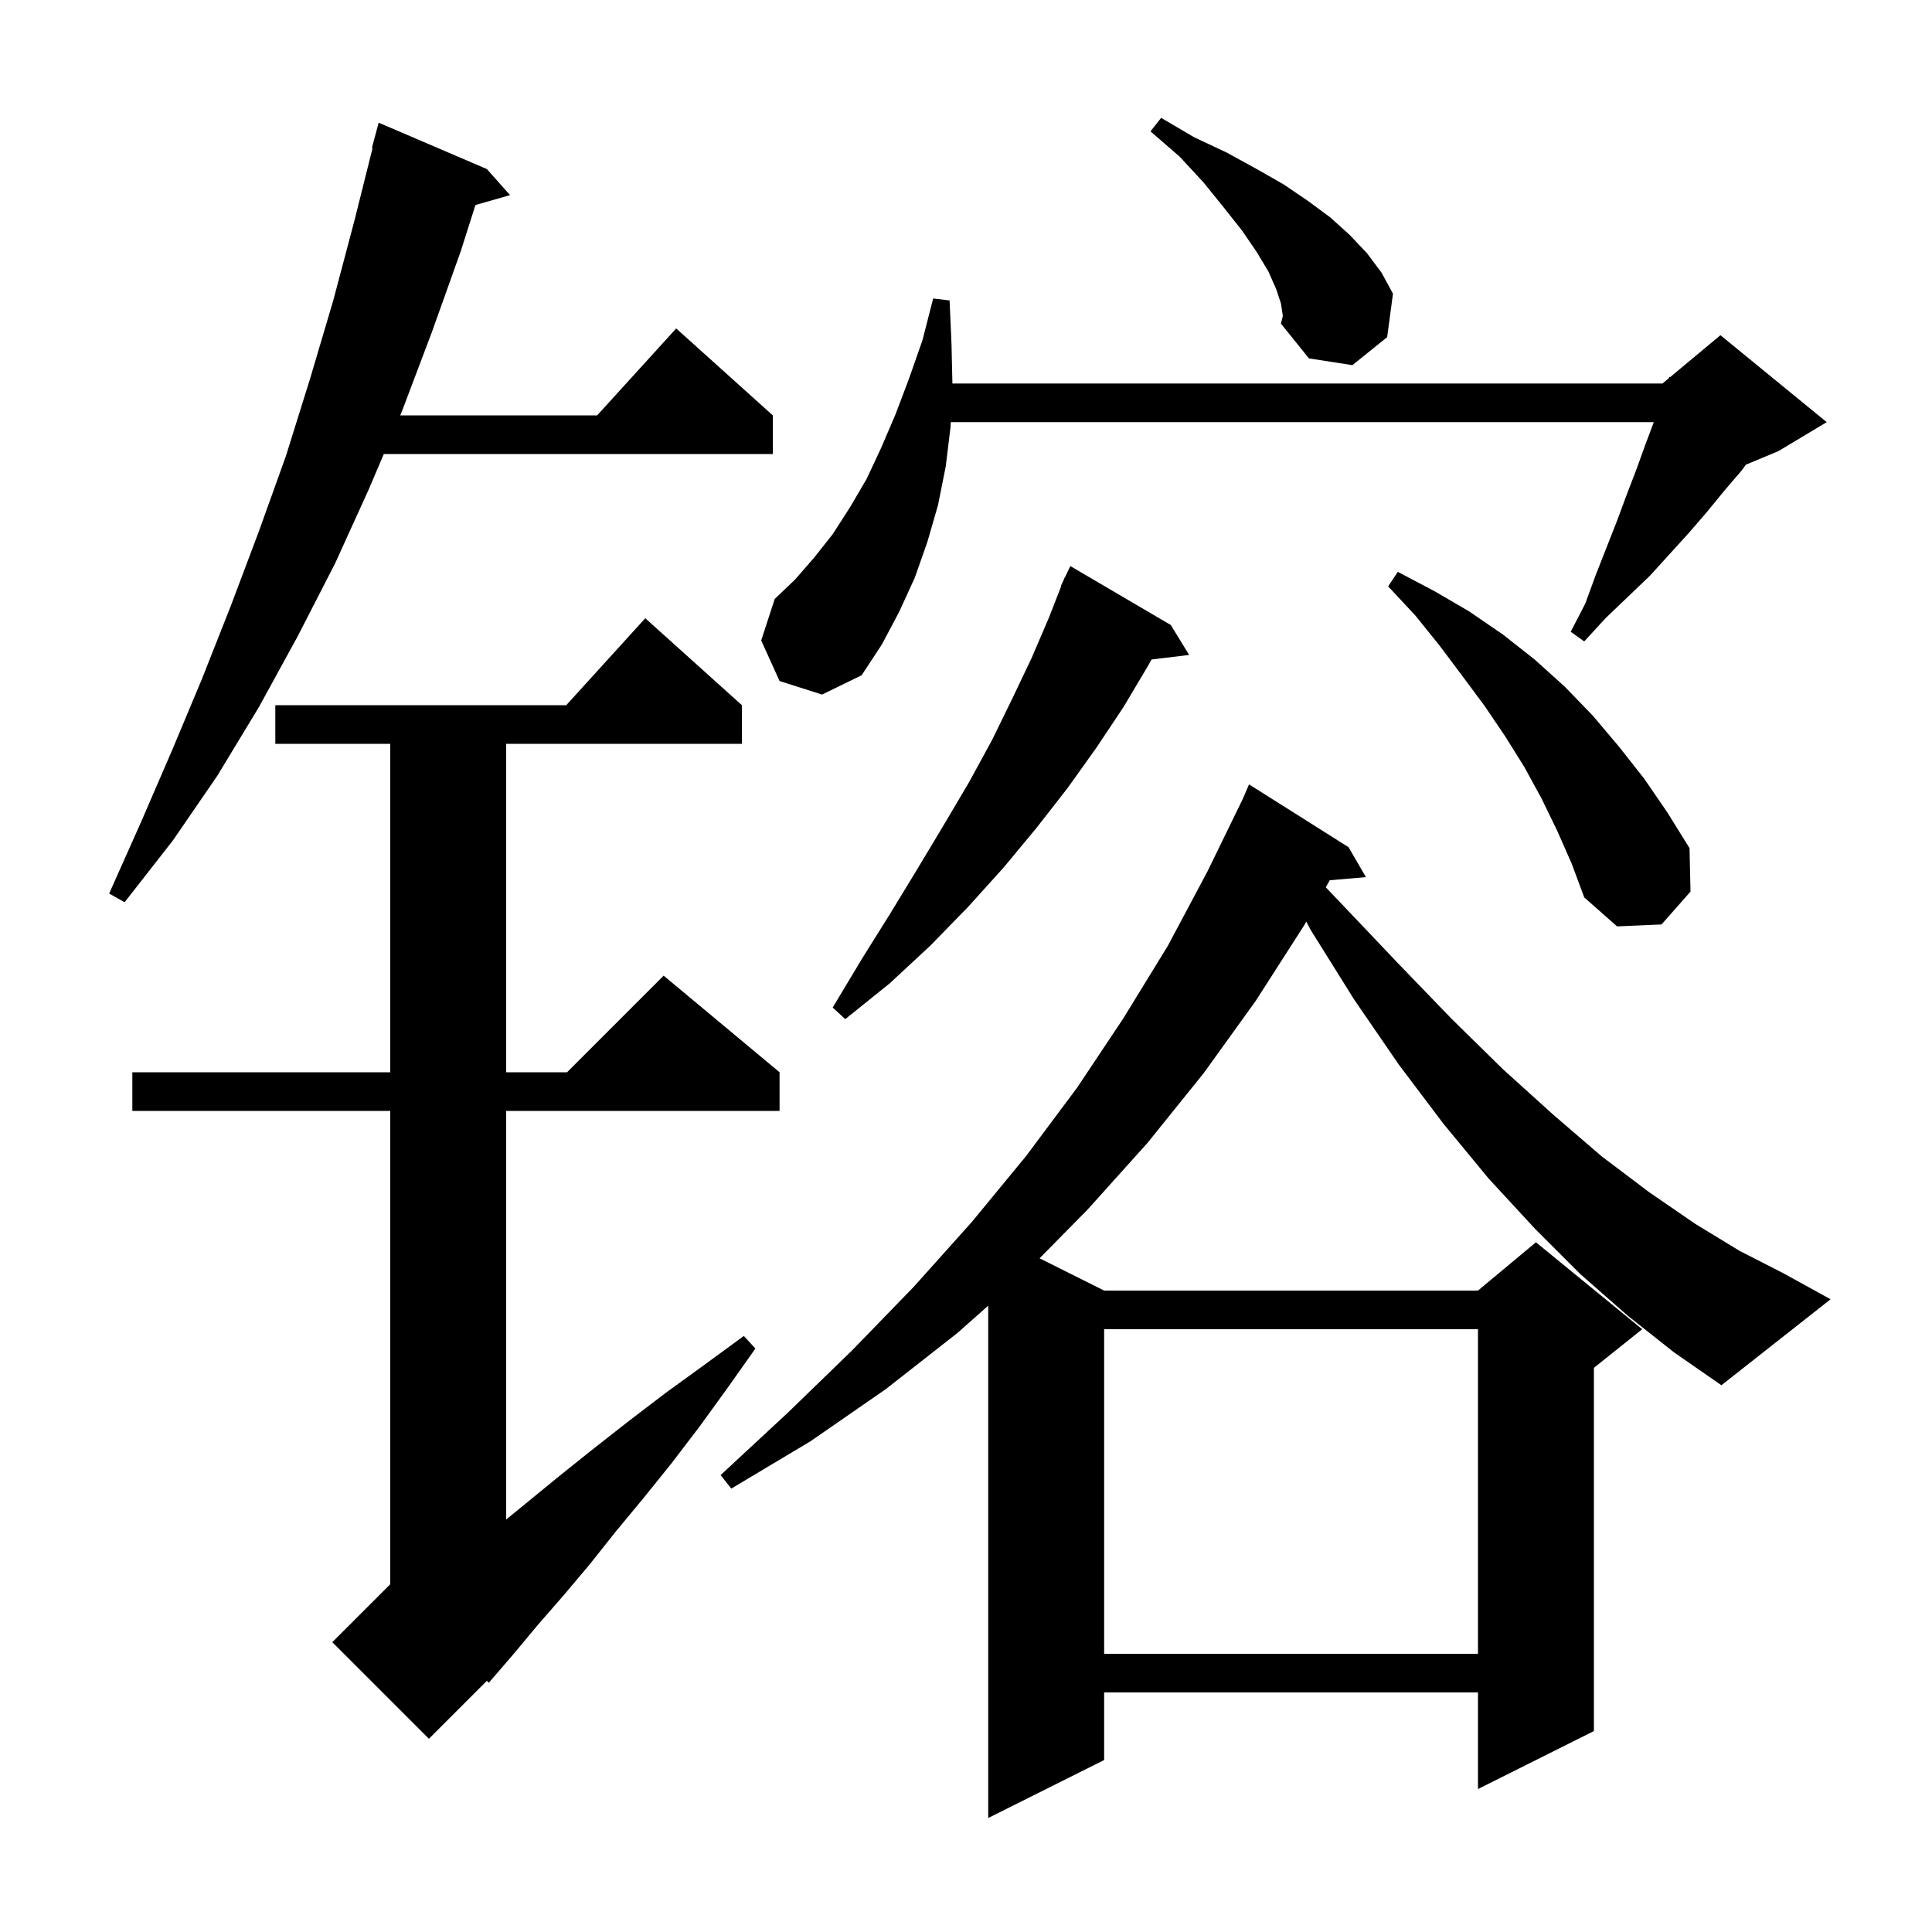 <svg xmlns="http://www.w3.org/2000/svg" xmlns:xlink="http://www.w3.org/1999/xlink" version="1.1" baseProfile="full" viewBox="0 0 200 200" width="200" height="200">
<g fill="black">
<path d="M 168.5 136.2 L 163.6 131.9 L 158.9 127.2 L 154.1 122.0 L 149.4 116.3 L 144.8 110.2 L 140.2 103.5 L 135.7 96.3 L 135.224 95.405 L 135.0 95.8 L 130.0 103.6 L 124.6 111.1 L 118.8 118.3 L 112.6 125.2 L 107.618 130.259 L 114.3 133.6 L 153.0 133.6 L 159.0 128.6 L 170.0 137.6 L 165.0 141.6 L 165.0 179.2 L 153.0 185.2 L 153.0 175.2 L 114.3 175.2 L 114.3 182.2 L 102.3 188.2 L 102.3 135.166 L 99.1 138.0 L 91.7 143.8 L 83.9 149.2 L 75.7 154.1 L 74.6 152.7 L 81.6 146.2 L 88.2 139.8 L 94.6 133.2 L 100.6 126.5 L 106.2 119.7 L 111.5 112.6 L 116.3 105.4 L 120.9 97.9 L 125.0 90.2 L 128.681 82.644 L 129.3 81.2 L 139.6 87.7 L 141.4 90.8 L 137.656 91.123 L 137.243 91.851 L 139.1 93.8 L 144.8 99.8 L 150.3 105.5 L 155.6 110.7 L 160.8 115.4 L 165.8 119.7 L 170.7 123.4 L 175.5 126.7 L 180.1 129.5 L 184.6 131.8 L 189.5 134.5 L 178.2 143.4 L 173.3 140.0 Z M 76.8 73.0 L 76.8 77.0 L 52.4 77.0 L 52.4 111.0 L 58.7 111.0 L 68.7 101.0 L 80.7 111.0 L 80.7 115.0 L 52.4 115.0 L 52.4 157.3 L 57.9 152.8 L 61.4 150.0 L 65.1 147.1 L 68.9 144.2 L 72.9 141.3 L 77.0 138.3 L 78.2 139.6 L 75.3 143.7 L 72.4 147.7 L 69.5 151.5 L 66.6 155.1 L 63.7 158.6 L 61.0 162.0 L 58.3 165.2 L 55.6 168.3 L 53.1 171.3 L 50.6 174.2 L 50.401 173.999 L 44.4 180.0 L 34.4 170.0 L 40.4 164.0 L 40.4 115.0 L 13.7 115.0 L 13.7 111.0 L 40.4 111.0 L 40.4 77.0 L 28.5 77.0 L 28.5 73.0 L 58.618 73.0 L 66.8 64.0 Z M 114.3 137.6 L 114.3 171.2 L 153.0 171.2 L 153.0 137.6 Z M 121.2 64.7 L 123.1 67.8 L 119.208 68.27 L 118.8 69.0 L 116.3 73.2 L 113.5 77.4 L 110.5 81.6 L 107.3 85.7 L 103.9 89.8 L 100.2 93.9 L 96.3 97.9 L 92.1 101.8 L 87.5 105.5 L 86.2 104.3 L 89.2 99.3 L 92.2 94.5 L 95.0 89.9 L 97.7 85.4 L 100.3 81.0 L 102.7 76.6 L 104.8 72.3 L 106.8 68.1 L 108.6 63.9 L 109.843 60.715 L 109.8 60.7 L 110.07 60.132 L 110.2 59.8 L 110.224 59.81 L 110.8 58.6 Z M 161.2 86.0 L 159.6 82.7 L 157.8 79.4 L 155.8 76.2 L 153.7 73.1 L 151.4 70.0 L 149.0 66.8 L 146.5 63.7 L 143.7 60.7 L 144.7 59.2 L 148.5 61.2 L 152.1 63.3 L 155.6 65.7 L 158.9 68.3 L 162.0 71.1 L 164.9 74.1 L 167.6 77.3 L 170.2 80.6 L 172.6 84.1 L 174.9 87.8 L 175.0 92.3 L 172.0 95.7 L 167.4 95.9 L 164.0 92.9 L 162.7 89.4 Z M 50.4 17.5 L 52.8 20.2 L 49.217 21.224 L 47.7 26.0 L 44.7 34.4 L 41.6 42.6 L 41.43 43.0 L 61.818 43.0 L 70.0 34.0 L 80.0 43.0 L 80.0 47.0 L 39.73 47.0 L 38.2 50.6 L 34.7 58.3 L 30.8 65.9 L 26.8 73.2 L 22.5 80.3 L 17.9 87.0 L 12.9 93.4 L 11.3 92.5 L 14.6 85.1 L 17.8 77.7 L 20.9 70.3 L 23.9 62.7 L 26.8 55.0 L 29.6 47.2 L 32.1 39.2 L 34.5 31.1 L 36.7 22.8 L 38.572 15.313 L 38.5 15.3 L 39.2 12.7 Z M 98.4 44.2 L 97.9 48.3 L 97.1 52.3 L 96.0 56.1 L 94.7 59.8 L 93.1 63.3 L 91.3 66.7 L 89.2 69.9 L 85.1 71.9 L 80.7 70.5 L 78.8 66.3 L 80.2 62.0 L 82.3 60.0 L 84.3 57.7 L 86.2 55.3 L 88.0 52.5 L 89.7 49.6 L 91.2 46.4 L 92.7 42.9 L 94.1 39.2 L 95.5 35.2 L 96.6 30.9 L 98.3 31.1 L 98.5 35.6 L 98.593 39.7 L 172.1 39.7 L 172.743 39.164 L 172.8 39.0 L 172.887 39.044 L 178.1 34.7 L 189.1 43.7 L 184.1 46.7 L 180.735 48.102 L 180.3 48.7 L 178.5 50.8 L 176.7 53.0 L 174.8 55.2 L 170.8 59.6 L 166.2 64.0 L 164.0 66.4 L 162.6 65.4 L 164.1 62.5 L 165.2 59.5 L 167.4 53.9 L 168.4 51.2 L 169.4 48.6 L 170.3 46.1 L 171.2 43.7 L 98.424 43.7 Z M 132.6 31.4 L 132.1 29.9 L 131.3 28.1 L 130.1 26.1 L 128.6 23.9 L 126.7 21.5 L 124.6 18.9 L 122.1 16.2 L 119.1 13.6 L 120.2 12.2 L 123.6 14.2 L 127.0 15.8 L 130.1 17.5 L 132.9 19.1 L 135.4 20.8 L 137.7 22.5 L 139.7 24.3 L 141.5 26.2 L 143.0 28.2 L 144.2 30.4 L 143.6 34.9 L 140.0 37.8 L 135.5 37.1 L 132.6 33.5 L 132.8 32.7 Z " />
</g>
</svg>
